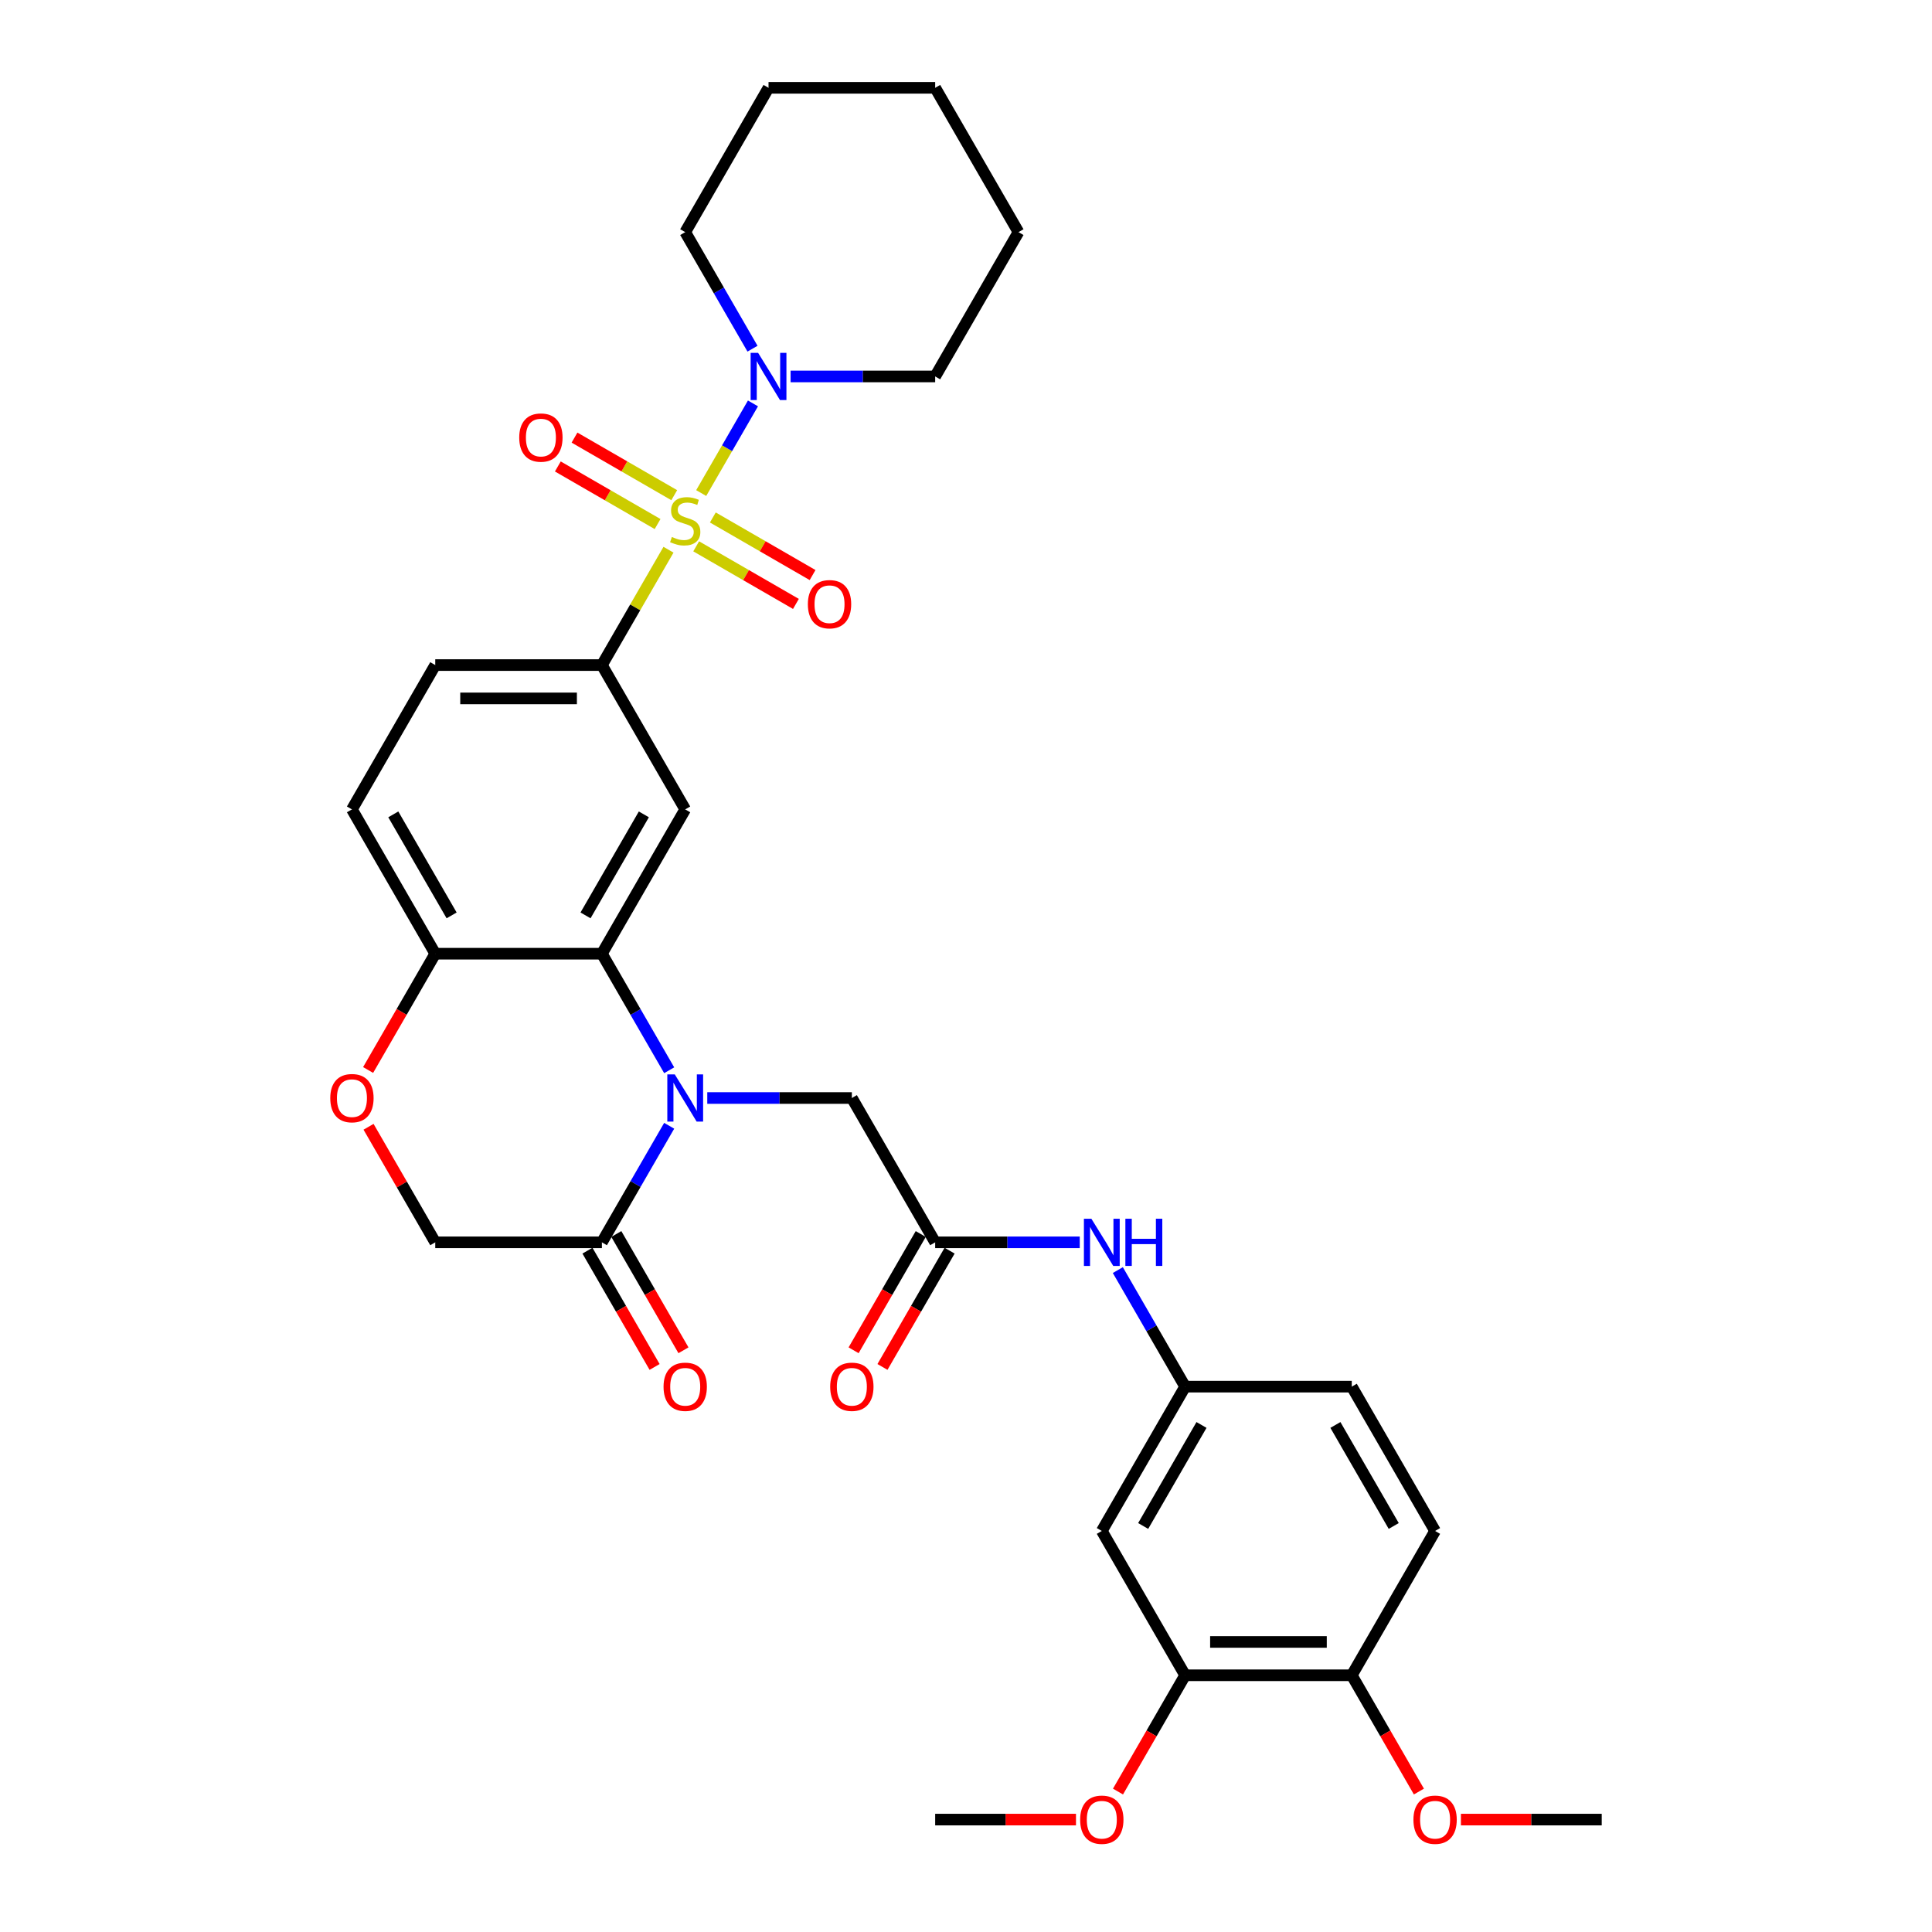 <?xml version='1.0' encoding='iso-8859-1'?>
<svg version='1.1' baseProfile='full'
              xmlns='http://www.w3.org/2000/svg'
                      xmlns:rdkit='http://www.rdkit.org/xml'
                      xmlns:xlink='http://www.w3.org/1999/xlink'
                  xml:space='preserve'
width='1000px' height='1000px' viewBox='0 0 1000 1000'>
<!-- END OF HEADER -->
<rect style='opacity:1.0;fill:#FFFFFF;stroke:none' width='1000' height='1000' x='0' y='0'> </rect>
<path class='bond-2' d='M 346.01,284.535 L 328.774,314.388' style='fill:none;fill-rule:evenodd;stroke:#CCCC00;stroke-width:6px;stroke-linecap:butt;stroke-linejoin:miter;stroke-opacity:1' />
<path class='bond-2' d='M 328.774,314.388 L 311.539,344.241' style='fill:none;fill-rule:evenodd;stroke:#000000;stroke-width:6px;stroke-linecap:butt;stroke-linejoin:miter;stroke-opacity:1' />
<path class='bond-4' d='M 362.941,255.209 L 376.337,232.007' style='fill:none;fill-rule:evenodd;stroke:#CCCC00;stroke-width:6px;stroke-linecap:butt;stroke-linejoin:miter;stroke-opacity:1' />
<path class='bond-4' d='M 376.337,232.007 L 389.734,208.804' style='fill:none;fill-rule:evenodd;stroke:#0000FF;stroke-width:6px;stroke-linecap:butt;stroke-linejoin:miter;stroke-opacity:1' />
<path class='bond-10' d='M 360.34,282.781 L 386.154,297.684' style='fill:none;fill-rule:evenodd;stroke:#CCCC00;stroke-width:6px;stroke-linecap:butt;stroke-linejoin:miter;stroke-opacity:1' />
<path class='bond-10' d='M 386.154,297.684 L 411.968,312.588' style='fill:none;fill-rule:evenodd;stroke:#FF0000;stroke-width:6px;stroke-linecap:butt;stroke-linejoin:miter;stroke-opacity:1' />
<path class='bond-10' d='M 368.966,267.841 L 394.779,282.745' style='fill:none;fill-rule:evenodd;stroke:#CCCC00;stroke-width:6px;stroke-linecap:butt;stroke-linejoin:miter;stroke-opacity:1' />
<path class='bond-10' d='M 394.779,282.745 L 420.593,297.649' style='fill:none;fill-rule:evenodd;stroke:#FF0000;stroke-width:6px;stroke-linecap:butt;stroke-linejoin:miter;stroke-opacity:1' />
<path class='bond-11' d='M 348.989,256.308 L 323.176,241.405' style='fill:none;fill-rule:evenodd;stroke:#CCCC00;stroke-width:6px;stroke-linecap:butt;stroke-linejoin:miter;stroke-opacity:1' />
<path class='bond-11' d='M 323.176,241.405 L 297.362,226.501' style='fill:none;fill-rule:evenodd;stroke:#FF0000;stroke-width:6px;stroke-linecap:butt;stroke-linejoin:miter;stroke-opacity:1' />
<path class='bond-11' d='M 340.364,271.248 L 314.55,256.344' style='fill:none;fill-rule:evenodd;stroke:#CCCC00;stroke-width:6px;stroke-linecap:butt;stroke-linejoin:miter;stroke-opacity:1' />
<path class='bond-11' d='M 314.55,256.344 L 288.736,241.44' style='fill:none;fill-rule:evenodd;stroke:#FF0000;stroke-width:6px;stroke-linecap:butt;stroke-linejoin:miter;stroke-opacity:1' />
<path class='bond-0' d='M 346.369,553.962 L 328.954,523.798' style='fill:none;fill-rule:evenodd;stroke:#0000FF;stroke-width:6px;stroke-linecap:butt;stroke-linejoin:miter;stroke-opacity:1' />
<path class='bond-0' d='M 328.954,523.798 L 311.539,493.635' style='fill:none;fill-rule:evenodd;stroke:#000000;stroke-width:6px;stroke-linecap:butt;stroke-linejoin:miter;stroke-opacity:1' />
<path class='bond-5' d='M 346.369,582.701 L 328.954,612.864' style='fill:none;fill-rule:evenodd;stroke:#0000FF;stroke-width:6px;stroke-linecap:butt;stroke-linejoin:miter;stroke-opacity:1' />
<path class='bond-5' d='M 328.954,612.864 L 311.539,643.028' style='fill:none;fill-rule:evenodd;stroke:#000000;stroke-width:6px;stroke-linecap:butt;stroke-linejoin:miter;stroke-opacity:1' />
<path class='bond-8' d='M 366.085,568.331 L 403.501,568.331' style='fill:none;fill-rule:evenodd;stroke:#0000FF;stroke-width:6px;stroke-linecap:butt;stroke-linejoin:miter;stroke-opacity:1' />
<path class='bond-8' d='M 403.501,568.331 L 440.917,568.331' style='fill:none;fill-rule:evenodd;stroke:#000000;stroke-width:6px;stroke-linecap:butt;stroke-linejoin:miter;stroke-opacity:1' />
<path class='bond-1' d='M 311.539,493.635 L 354.665,418.938' style='fill:none;fill-rule:evenodd;stroke:#000000;stroke-width:6px;stroke-linecap:butt;stroke-linejoin:miter;stroke-opacity:1' />
<path class='bond-1' d='M 303.068,473.805 L 333.257,421.517' style='fill:none;fill-rule:evenodd;stroke:#000000;stroke-width:6px;stroke-linecap:butt;stroke-linejoin:miter;stroke-opacity:1' />
<path class='bond-34' d='M 311.539,493.635 L 225.286,493.635' style='fill:none;fill-rule:evenodd;stroke:#000000;stroke-width:6px;stroke-linecap:butt;stroke-linejoin:miter;stroke-opacity:1' />
<path class='bond-3' d='M 311.539,344.241 L 354.665,418.938' style='fill:none;fill-rule:evenodd;stroke:#000000;stroke-width:6px;stroke-linecap:butt;stroke-linejoin:miter;stroke-opacity:1' />
<path class='bond-19' d='M 311.539,344.241 L 225.286,344.241' style='fill:none;fill-rule:evenodd;stroke:#000000;stroke-width:6px;stroke-linecap:butt;stroke-linejoin:miter;stroke-opacity:1' />
<path class='bond-19' d='M 298.601,361.492 L 238.224,361.492' style='fill:none;fill-rule:evenodd;stroke:#000000;stroke-width:6px;stroke-linecap:butt;stroke-linejoin:miter;stroke-opacity:1' />
<path class='bond-26' d='M 409.211,194.848 L 446.627,194.848' style='fill:none;fill-rule:evenodd;stroke:#0000FF;stroke-width:6px;stroke-linecap:butt;stroke-linejoin:miter;stroke-opacity:1' />
<path class='bond-26' d='M 446.627,194.848 L 484.043,194.848' style='fill:none;fill-rule:evenodd;stroke:#000000;stroke-width:6px;stroke-linecap:butt;stroke-linejoin:miter;stroke-opacity:1' />
<path class='bond-27' d='M 389.495,180.478 L 372.08,150.315' style='fill:none;fill-rule:evenodd;stroke:#0000FF;stroke-width:6px;stroke-linecap:butt;stroke-linejoin:miter;stroke-opacity:1' />
<path class='bond-27' d='M 372.08,150.315 L 354.665,120.151' style='fill:none;fill-rule:evenodd;stroke:#000000;stroke-width:6px;stroke-linecap:butt;stroke-linejoin:miter;stroke-opacity:1' />
<path class='bond-18' d='M 304.069,647.341 L 321.444,677.435' style='fill:none;fill-rule:evenodd;stroke:#000000;stroke-width:6px;stroke-linecap:butt;stroke-linejoin:miter;stroke-opacity:1' />
<path class='bond-18' d='M 321.444,677.435 L 338.819,707.53' style='fill:none;fill-rule:evenodd;stroke:#FF0000;stroke-width:6px;stroke-linecap:butt;stroke-linejoin:miter;stroke-opacity:1' />
<path class='bond-18' d='M 319.008,638.715 L 336.383,668.81' style='fill:none;fill-rule:evenodd;stroke:#000000;stroke-width:6px;stroke-linecap:butt;stroke-linejoin:miter;stroke-opacity:1' />
<path class='bond-18' d='M 336.383,668.81 L 353.759,698.904' style='fill:none;fill-rule:evenodd;stroke:#FF0000;stroke-width:6px;stroke-linecap:butt;stroke-linejoin:miter;stroke-opacity:1' />
<path class='bond-35' d='M 311.539,643.028 L 225.286,643.028' style='fill:none;fill-rule:evenodd;stroke:#000000;stroke-width:6px;stroke-linecap:butt;stroke-linejoin:miter;stroke-opacity:1' />
<path class='bond-6' d='M 484.043,643.028 L 440.917,568.331' style='fill:none;fill-rule:evenodd;stroke:#000000;stroke-width:6px;stroke-linecap:butt;stroke-linejoin:miter;stroke-opacity:1' />
<path class='bond-14' d='M 484.043,643.028 L 521.46,643.028' style='fill:none;fill-rule:evenodd;stroke:#000000;stroke-width:6px;stroke-linecap:butt;stroke-linejoin:miter;stroke-opacity:1' />
<path class='bond-14' d='M 521.46,643.028 L 558.876,643.028' style='fill:none;fill-rule:evenodd;stroke:#0000FF;stroke-width:6px;stroke-linecap:butt;stroke-linejoin:miter;stroke-opacity:1' />
<path class='bond-20' d='M 476.574,638.715 L 459.199,668.81' style='fill:none;fill-rule:evenodd;stroke:#000000;stroke-width:6px;stroke-linecap:butt;stroke-linejoin:miter;stroke-opacity:1' />
<path class='bond-20' d='M 459.199,668.81 L 441.824,698.904' style='fill:none;fill-rule:evenodd;stroke:#FF0000;stroke-width:6px;stroke-linecap:butt;stroke-linejoin:miter;stroke-opacity:1' />
<path class='bond-20' d='M 491.513,647.341 L 474.138,677.435' style='fill:none;fill-rule:evenodd;stroke:#000000;stroke-width:6px;stroke-linecap:butt;stroke-linejoin:miter;stroke-opacity:1' />
<path class='bond-20' d='M 474.138,677.435 L 456.763,707.53' style='fill:none;fill-rule:evenodd;stroke:#FF0000;stroke-width:6px;stroke-linecap:butt;stroke-linejoin:miter;stroke-opacity:1' />
<path class='bond-7' d='M 190.536,553.824 L 207.911,523.729' style='fill:none;fill-rule:evenodd;stroke:#FF0000;stroke-width:6px;stroke-linecap:butt;stroke-linejoin:miter;stroke-opacity:1' />
<path class='bond-7' d='M 207.911,523.729 L 225.286,493.635' style='fill:none;fill-rule:evenodd;stroke:#000000;stroke-width:6px;stroke-linecap:butt;stroke-linejoin:miter;stroke-opacity:1' />
<path class='bond-15' d='M 190.755,583.218 L 208.021,613.123' style='fill:none;fill-rule:evenodd;stroke:#FF0000;stroke-width:6px;stroke-linecap:butt;stroke-linejoin:miter;stroke-opacity:1' />
<path class='bond-15' d='M 208.021,613.123 L 225.286,643.028' style='fill:none;fill-rule:evenodd;stroke:#000000;stroke-width:6px;stroke-linecap:butt;stroke-linejoin:miter;stroke-opacity:1' />
<path class='bond-9' d='M 225.286,493.635 L 182.16,418.938' style='fill:none;fill-rule:evenodd;stroke:#000000;stroke-width:6px;stroke-linecap:butt;stroke-linejoin:miter;stroke-opacity:1' />
<path class='bond-9' d='M 233.757,473.805 L 203.569,421.517' style='fill:none;fill-rule:evenodd;stroke:#000000;stroke-width:6px;stroke-linecap:butt;stroke-linejoin:miter;stroke-opacity:1' />
<path class='bond-12' d='M 570.296,792.421 L 613.422,717.725' style='fill:none;fill-rule:evenodd;stroke:#000000;stroke-width:6px;stroke-linecap:butt;stroke-linejoin:miter;stroke-opacity:1' />
<path class='bond-12' d='M 591.704,789.842 L 621.892,737.554' style='fill:none;fill-rule:evenodd;stroke:#000000;stroke-width:6px;stroke-linecap:butt;stroke-linejoin:miter;stroke-opacity:1' />
<path class='bond-13' d='M 570.296,792.421 L 613.422,867.118' style='fill:none;fill-rule:evenodd;stroke:#000000;stroke-width:6px;stroke-linecap:butt;stroke-linejoin:miter;stroke-opacity:1' />
<path class='bond-24' d='M 613.422,867.118 L 596.047,897.212' style='fill:none;fill-rule:evenodd;stroke:#000000;stroke-width:6px;stroke-linecap:butt;stroke-linejoin:miter;stroke-opacity:1' />
<path class='bond-24' d='M 596.047,897.212 L 578.672,927.307' style='fill:none;fill-rule:evenodd;stroke:#FF0000;stroke-width:6px;stroke-linecap:butt;stroke-linejoin:miter;stroke-opacity:1' />
<path class='bond-36' d='M 613.422,867.118 L 699.674,867.118' style='fill:none;fill-rule:evenodd;stroke:#000000;stroke-width:6px;stroke-linecap:butt;stroke-linejoin:miter;stroke-opacity:1' />
<path class='bond-36' d='M 626.36,849.867 L 686.736,849.867' style='fill:none;fill-rule:evenodd;stroke:#000000;stroke-width:6px;stroke-linecap:butt;stroke-linejoin:miter;stroke-opacity:1' />
<path class='bond-16' d='M 578.592,657.398 L 596.007,687.561' style='fill:none;fill-rule:evenodd;stroke:#0000FF;stroke-width:6px;stroke-linecap:butt;stroke-linejoin:miter;stroke-opacity:1' />
<path class='bond-16' d='M 596.007,687.561 L 613.422,717.725' style='fill:none;fill-rule:evenodd;stroke:#000000;stroke-width:6px;stroke-linecap:butt;stroke-linejoin:miter;stroke-opacity:1' />
<path class='bond-23' d='M 613.422,717.725 L 699.674,717.725' style='fill:none;fill-rule:evenodd;stroke:#000000;stroke-width:6px;stroke-linecap:butt;stroke-linejoin:miter;stroke-opacity:1' />
<path class='bond-17' d='M 699.674,867.118 L 742.8,792.421' style='fill:none;fill-rule:evenodd;stroke:#000000;stroke-width:6px;stroke-linecap:butt;stroke-linejoin:miter;stroke-opacity:1' />
<path class='bond-25' d='M 699.674,867.118 L 717.049,897.212' style='fill:none;fill-rule:evenodd;stroke:#000000;stroke-width:6px;stroke-linecap:butt;stroke-linejoin:miter;stroke-opacity:1' />
<path class='bond-25' d='M 717.049,897.212 L 734.424,927.307' style='fill:none;fill-rule:evenodd;stroke:#FF0000;stroke-width:6px;stroke-linecap:butt;stroke-linejoin:miter;stroke-opacity:1' />
<path class='bond-21' d='M 225.286,344.241 L 182.16,418.938' style='fill:none;fill-rule:evenodd;stroke:#000000;stroke-width:6px;stroke-linecap:butt;stroke-linejoin:miter;stroke-opacity:1' />
<path class='bond-22' d='M 742.8,792.421 L 699.674,717.725' style='fill:none;fill-rule:evenodd;stroke:#000000;stroke-width:6px;stroke-linecap:butt;stroke-linejoin:miter;stroke-opacity:1' />
<path class='bond-22' d='M 721.392,789.842 L 691.204,737.554' style='fill:none;fill-rule:evenodd;stroke:#000000;stroke-width:6px;stroke-linecap:butt;stroke-linejoin:miter;stroke-opacity:1' />
<path class='bond-28' d='M 556.927,941.815 L 520.485,941.815' style='fill:none;fill-rule:evenodd;stroke:#FF0000;stroke-width:6px;stroke-linecap:butt;stroke-linejoin:miter;stroke-opacity:1' />
<path class='bond-28' d='M 520.485,941.815 L 484.043,941.815' style='fill:none;fill-rule:evenodd;stroke:#000000;stroke-width:6px;stroke-linecap:butt;stroke-linejoin:miter;stroke-opacity:1' />
<path class='bond-29' d='M 756.169,941.815 L 792.611,941.815' style='fill:none;fill-rule:evenodd;stroke:#FF0000;stroke-width:6px;stroke-linecap:butt;stroke-linejoin:miter;stroke-opacity:1' />
<path class='bond-29' d='M 792.611,941.815 L 829.052,941.815' style='fill:none;fill-rule:evenodd;stroke:#000000;stroke-width:6px;stroke-linecap:butt;stroke-linejoin:miter;stroke-opacity:1' />
<path class='bond-30' d='M 484.043,194.848 L 527.169,120.151' style='fill:none;fill-rule:evenodd;stroke:#000000;stroke-width:6px;stroke-linecap:butt;stroke-linejoin:miter;stroke-opacity:1' />
<path class='bond-31' d='M 354.665,120.151 L 397.791,45.455' style='fill:none;fill-rule:evenodd;stroke:#000000;stroke-width:6px;stroke-linecap:butt;stroke-linejoin:miter;stroke-opacity:1' />
<path class='bond-33' d='M 527.169,120.151 L 484.043,45.455' style='fill:none;fill-rule:evenodd;stroke:#000000;stroke-width:6px;stroke-linecap:butt;stroke-linejoin:miter;stroke-opacity:1' />
<path class='bond-32' d='M 397.791,45.455 L 484.043,45.455' style='fill:none;fill-rule:evenodd;stroke:#000000;stroke-width:6px;stroke-linecap:butt;stroke-linejoin:miter;stroke-opacity:1' />
<path  class='atom-0' d='M 347.765 277.928
Q 348.041 278.032, 349.179 278.515
Q 350.318 278.998, 351.56 279.308
Q 352.836 279.584, 354.078 279.584
Q 356.39 279.584, 357.735 278.48
Q 359.081 277.342, 359.081 275.375
Q 359.081 274.03, 358.391 273.202
Q 357.735 272.374, 356.7 271.925
Q 355.665 271.477, 353.94 270.959
Q 351.767 270.304, 350.456 269.683
Q 349.179 269.062, 348.248 267.751
Q 347.351 266.439, 347.351 264.231
Q 347.351 261.161, 349.421 259.263
Q 351.525 257.366, 355.665 257.366
Q 358.494 257.366, 361.703 258.711
L 360.91 261.368
Q 357.977 260.16, 355.769 260.16
Q 353.388 260.16, 352.077 261.161
Q 350.766 262.127, 350.801 263.817
Q 350.801 265.128, 351.456 265.922
Q 352.146 266.715, 353.112 267.164
Q 354.113 267.613, 355.769 268.13
Q 357.977 268.82, 359.288 269.51
Q 360.599 270.2, 361.531 271.615
Q 362.497 272.995, 362.497 275.375
Q 362.497 278.756, 360.22 280.585
Q 357.977 282.379, 354.216 282.379
Q 352.043 282.379, 350.387 281.896
Q 348.765 281.447, 346.833 280.654
L 347.765 277.928
' fill='#CCCC00'/>
<path  class='atom-1' d='M 349.266 556.118
L 357.27 569.056
Q 358.063 570.332, 359.34 572.644
Q 360.616 574.955, 360.685 575.093
L 360.685 556.118
L 363.928 556.118
L 363.928 580.545
L 360.582 580.545
L 351.991 566.399
Q 350.991 564.743, 349.921 562.846
Q 348.886 560.948, 348.575 560.362
L 348.575 580.545
L 345.401 580.545
L 345.401 556.118
L 349.266 556.118
' fill='#0000FF'/>
<path  class='atom-5' d='M 392.392 182.635
L 400.396 195.572
Q 401.189 196.849, 402.466 199.161
Q 403.742 201.472, 403.811 201.61
L 403.811 182.635
L 407.055 182.635
L 407.055 207.061
L 403.708 207.061
L 395.117 192.916
Q 394.117 191.26, 393.047 189.362
Q 392.012 187.465, 391.702 186.878
L 391.702 207.061
L 388.528 207.061
L 388.528 182.635
L 392.392 182.635
' fill='#0000FF'/>
<path  class='atom-8' d='M 170.948 568.4
Q 170.948 562.535, 173.846 559.258
Q 176.744 555.98, 182.16 555.98
Q 187.577 555.98, 190.475 559.258
Q 193.373 562.535, 193.373 568.4
Q 193.373 574.334, 190.441 577.716
Q 187.508 581.062, 182.16 581.062
Q 176.778 581.062, 173.846 577.716
Q 170.948 574.369, 170.948 568.4
M 182.16 578.302
Q 185.886 578.302, 187.887 575.818
Q 189.923 573.299, 189.923 568.4
Q 189.923 563.605, 187.887 561.19
Q 185.886 558.74, 182.16 558.74
Q 178.434 558.74, 176.399 561.155
Q 174.398 563.57, 174.398 568.4
Q 174.398 573.334, 176.399 575.818
Q 178.434 578.302, 182.16 578.302
' fill='#FF0000'/>
<path  class='atom-11' d='M 418.149 312.74
Q 418.149 306.875, 421.047 303.597
Q 423.945 300.319, 429.362 300.319
Q 434.778 300.319, 437.676 303.597
Q 440.574 306.875, 440.574 312.74
Q 440.574 318.674, 437.642 322.055
Q 434.709 325.402, 429.362 325.402
Q 423.979 325.402, 421.047 322.055
Q 418.149 318.708, 418.149 312.74
M 429.362 322.641
Q 433.088 322.641, 435.089 320.157
Q 437.124 317.639, 437.124 312.74
Q 437.124 307.944, 435.089 305.529
Q 433.088 303.079, 429.362 303.079
Q 425.635 303.079, 423.6 305.495
Q 421.599 307.91, 421.599 312.74
Q 421.599 317.673, 423.6 320.157
Q 425.635 322.641, 429.362 322.641
' fill='#FF0000'/>
<path  class='atom-12' d='M 268.755 226.487
Q 268.755 220.622, 271.654 217.345
Q 274.552 214.067, 279.968 214.067
Q 285.385 214.067, 288.283 217.345
Q 291.181 220.622, 291.181 226.487
Q 291.181 232.422, 288.248 235.803
Q 285.316 239.149, 279.968 239.149
Q 274.586 239.149, 271.654 235.803
Q 268.755 232.456, 268.755 226.487
M 279.968 236.389
Q 283.694 236.389, 285.695 233.905
Q 287.731 231.387, 287.731 226.487
Q 287.731 221.692, 285.695 219.277
Q 283.694 216.827, 279.968 216.827
Q 276.242 216.827, 274.207 219.242
Q 272.206 221.657, 272.206 226.487
Q 272.206 231.421, 274.207 233.905
Q 276.242 236.389, 279.968 236.389
' fill='#FF0000'/>
<path  class='atom-15' d='M 564.896 630.815
L 572.9 643.752
Q 573.694 645.029, 574.97 647.341
Q 576.247 649.652, 576.316 649.79
L 576.316 630.815
L 579.559 630.815
L 579.559 655.241
L 576.213 655.241
L 567.622 641.096
Q 566.621 639.44, 565.552 637.542
Q 564.517 635.645, 564.206 635.058
L 564.206 655.241
L 561.032 655.241
L 561.032 630.815
L 564.896 630.815
' fill='#0000FF'/>
<path  class='atom-15' d='M 582.492 630.815
L 585.804 630.815
L 585.804 641.199
L 598.293 641.199
L 598.293 630.815
L 601.605 630.815
L 601.605 655.241
L 598.293 655.241
L 598.293 643.959
L 585.804 643.959
L 585.804 655.241
L 582.492 655.241
L 582.492 630.815
' fill='#0000FF'/>
<path  class='atom-19' d='M 343.452 717.794
Q 343.452 711.928, 346.35 708.651
Q 349.248 705.373, 354.665 705.373
Q 360.082 705.373, 362.98 708.651
Q 365.878 711.928, 365.878 717.794
Q 365.878 723.728, 362.945 727.109
Q 360.013 730.455, 354.665 730.455
Q 349.283 730.455, 346.35 727.109
Q 343.452 723.762, 343.452 717.794
M 354.665 727.695
Q 358.391 727.695, 360.392 725.211
Q 362.428 722.693, 362.428 717.794
Q 362.428 712.998, 360.392 710.583
Q 358.391 708.133, 354.665 708.133
Q 350.939 708.133, 348.903 710.548
Q 346.902 712.963, 346.902 717.794
Q 346.902 722.727, 348.903 725.211
Q 350.939 727.695, 354.665 727.695
' fill='#FF0000'/>
<path  class='atom-21' d='M 429.704 717.794
Q 429.704 711.928, 432.602 708.651
Q 435.501 705.373, 440.917 705.373
Q 446.334 705.373, 449.232 708.651
Q 452.13 711.928, 452.13 717.794
Q 452.13 723.728, 449.197 727.109
Q 446.265 730.455, 440.917 730.455
Q 435.535 730.455, 432.602 727.109
Q 429.704 723.762, 429.704 717.794
M 440.917 727.695
Q 444.643 727.695, 446.644 725.211
Q 448.68 722.693, 448.68 717.794
Q 448.68 712.998, 446.644 710.583
Q 444.643 708.133, 440.917 708.133
Q 437.191 708.133, 435.156 710.548
Q 433.154 712.963, 433.154 717.794
Q 433.154 722.727, 435.156 725.211
Q 437.191 727.695, 440.917 727.695
' fill='#FF0000'/>
<path  class='atom-25' d='M 559.083 941.884
Q 559.083 936.018, 561.981 932.741
Q 564.879 929.463, 570.296 929.463
Q 575.712 929.463, 578.61 932.741
Q 581.508 936.018, 581.508 941.884
Q 581.508 947.818, 578.576 951.199
Q 575.643 954.545, 570.296 954.545
Q 564.913 954.545, 561.981 951.199
Q 559.083 947.852, 559.083 941.884
M 570.296 951.785
Q 574.022 951.785, 576.023 949.301
Q 578.058 946.783, 578.058 941.884
Q 578.058 937.088, 576.023 934.673
Q 574.022 932.223, 570.296 932.223
Q 566.57 932.223, 564.534 934.638
Q 562.533 937.053, 562.533 941.884
Q 562.533 946.817, 564.534 949.301
Q 566.57 951.785, 570.296 951.785
' fill='#FF0000'/>
<path  class='atom-26' d='M 731.587 941.884
Q 731.587 936.018, 734.485 932.741
Q 737.384 929.463, 742.8 929.463
Q 748.217 929.463, 751.115 932.741
Q 754.013 936.018, 754.013 941.884
Q 754.013 947.818, 751.08 951.199
Q 748.148 954.545, 742.8 954.545
Q 737.418 954.545, 734.485 951.199
Q 731.587 947.852, 731.587 941.884
M 742.8 951.785
Q 746.526 951.785, 748.527 949.301
Q 750.563 946.783, 750.563 941.884
Q 750.563 937.088, 748.527 934.673
Q 746.526 932.223, 742.8 932.223
Q 739.074 932.223, 737.039 934.638
Q 735.037 937.053, 735.037 941.884
Q 735.037 946.817, 737.039 949.301
Q 739.074 951.785, 742.8 951.785
' fill='#FF0000'/>
</svg>
